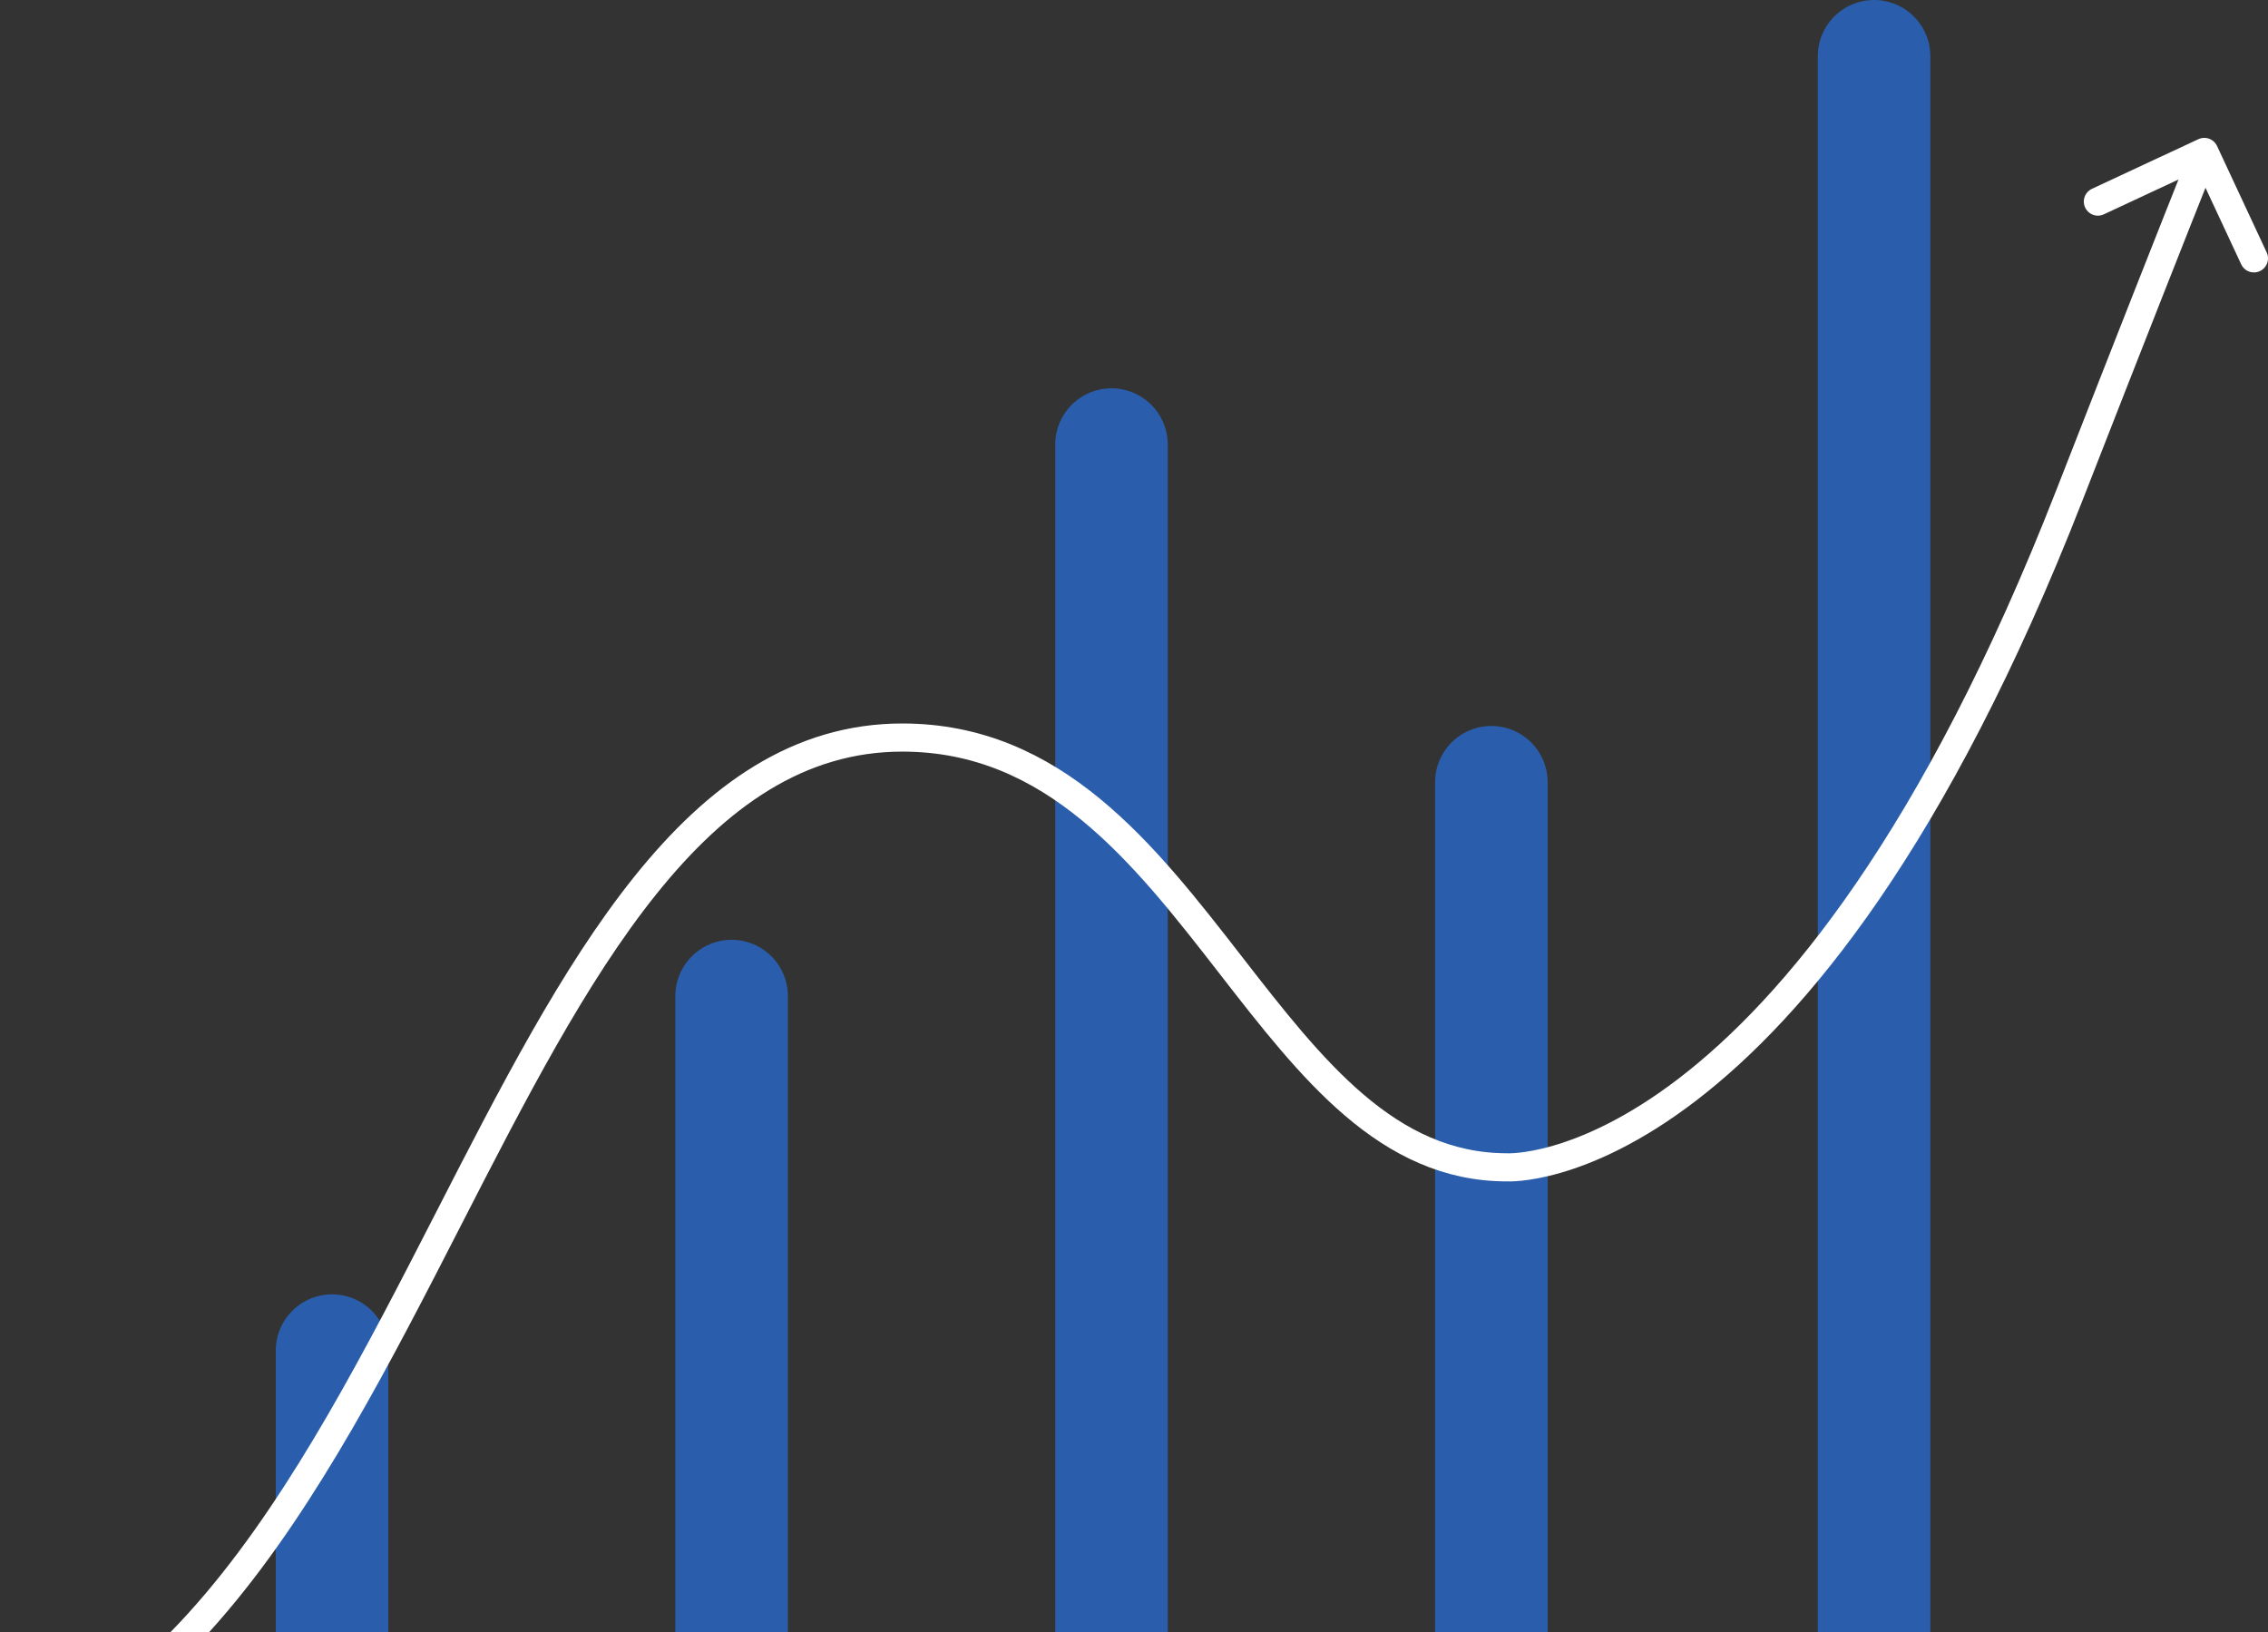 <?xml version="1.0" encoding="UTF-8"?>
<svg xmlns="http://www.w3.org/2000/svg" width="403" height="290" viewBox="0 0 403 290" fill="none">
  <rect x="0" y="0" width="403" height="290" fill="#333333" stroke="none"/>
  <path d="M197.5 79L197.5 539" stroke="#2A5EAC" stroke-width="20" stroke-linecap="round"></path>
  <path d="M130 177L130 637" stroke="#2A5EAC" stroke-width="20" stroke-linecap="round"></path>
  <path d="M265 139L265 599" stroke="#2A5EAC" stroke-width="20" stroke-linecap="round"></path>
  <path d="M59 240L59 700" stroke="#2A5EAC" stroke-width="20" stroke-linecap="round"></path>
  <path d="M333 10L333 470" stroke="#2A5EAC" stroke-width="20" stroke-linecap="round"></path>
  <path d="M-22 316.521C-9.875 316.521 1.158 313.639 11.732 307.708C21.098 302.453 29.855 294.928 38.495 284.703C54.468 265.805 67.305 240.76 79.719 216.543C102.255 172.583 123.539 131.059 160.334 131.059C187.273 131.059 203.255 151.638 218.715 171.538C233.054 189.996 246.593 207.43 267.784 207.43C267.784 207.43 319.872 210.442 367.71 88.008C378.57 60.217 386.168 40.949 391.43 27.766" stroke="white" stroke-width="5" stroke-linecap="round" stroke-linejoin="round"></path>
  <path d="M372.772 35.82L391.68 27L400.5 45.908" stroke="white" stroke-width="5" stroke-linecap="round" stroke-linejoin="round"></path>
</svg>
